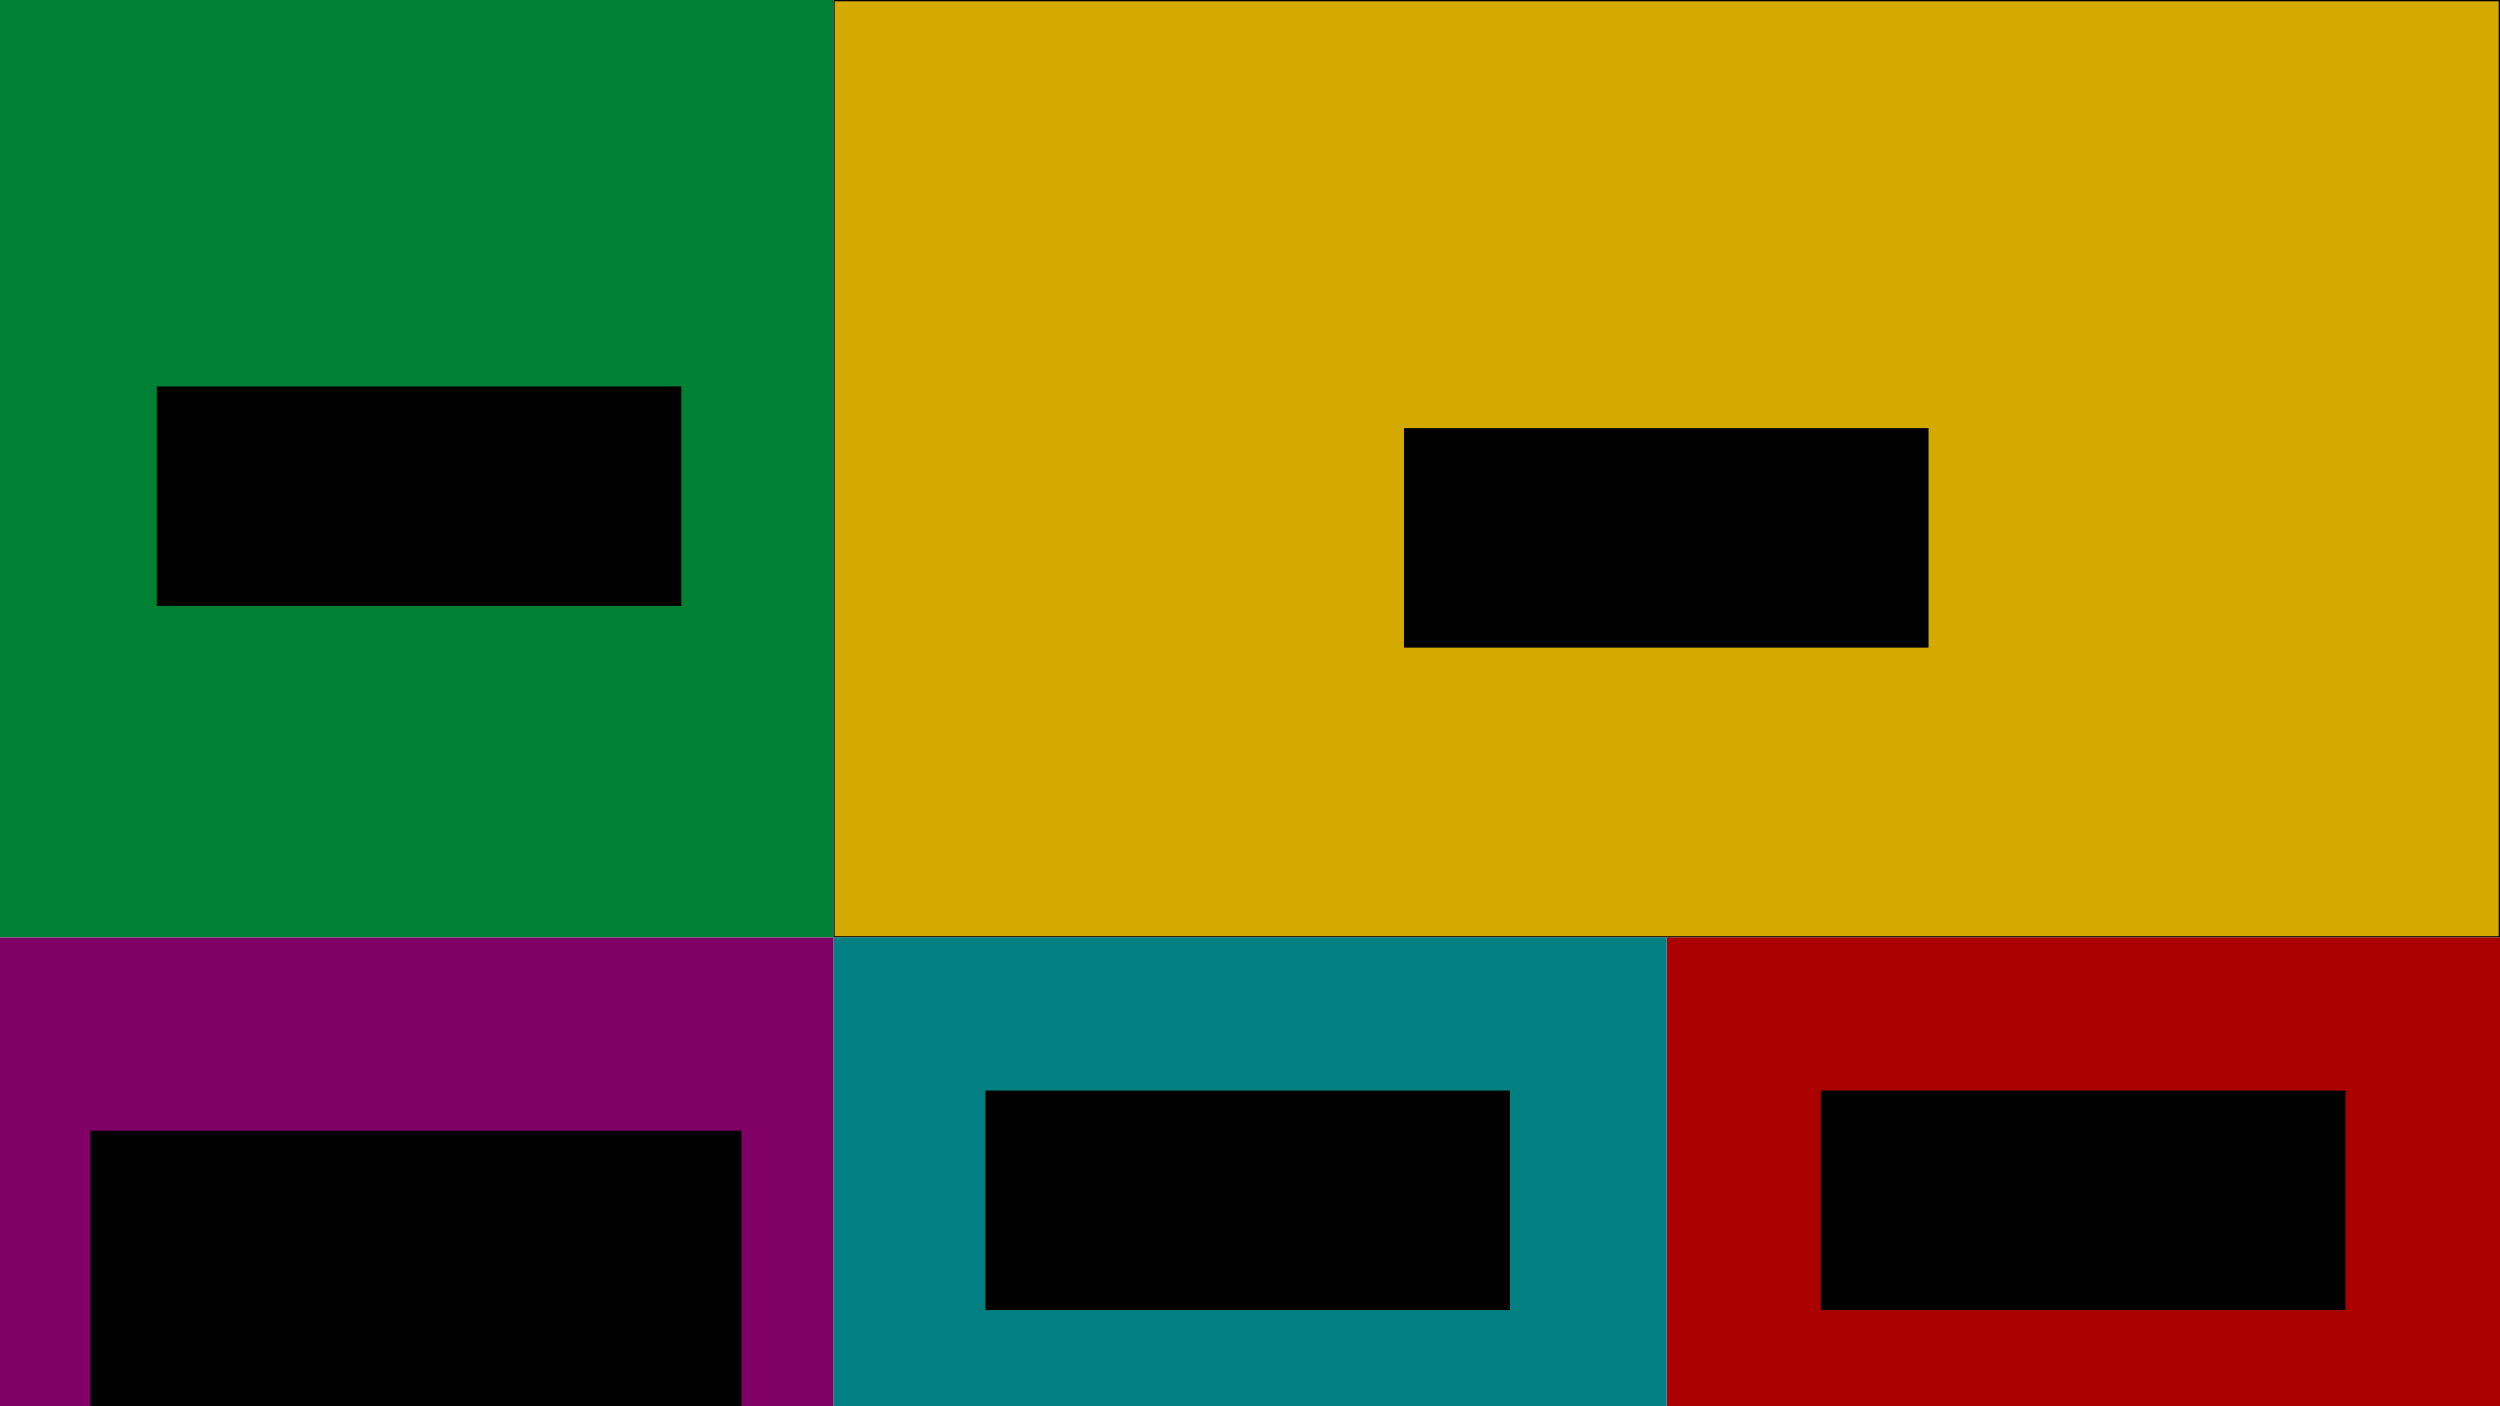 <?xml version="1.0" encoding="UTF-8" standalone="no"?>
<!-- Created with Inkscape (http://www.inkscape.org/) -->

<svg
   xmlns:dc="http://purl.org/dc/elements/1.1/"
   xmlns:cc="http://creativecommons.org/ns#"
   xmlns:rdf="http://www.w3.org/1999/02/22-rdf-syntax-ns#"
   xmlns:svg="http://www.w3.org/2000/svg"
   xmlns="http://www.w3.org/2000/svg"
   xmlns:sodipodi="http://sodipodi.sourceforge.net/DTD/sodipodi-0.dtd"
   xmlns:inkscape="http://www.inkscape.org/namespaces/inkscape"
   width="1920"
   height="1080"
   viewBox="0 0 1920 1080"
   id="svg2"
   version="1.1"
   inkscape:version="0.91 r13725"
   sodipodi:docname="RightScreenUI.svg">
  <defs
     id="defs4" />
  <sodipodi:namedview
     id="base"
     pagecolor="#ffffff"
     bordercolor="#666666"
     borderopacity="1.0"
     inkscape:pageopacity="0.0"
     inkscape:pageshadow="2"
     inkscape:zoom="0.7"
     inkscape:cx="930.1131"
     inkscape:cy="449.62677"
     inkscape:document-units="px"
     inkscape:current-layer="layer1"
     showgrid="false"
     units="px"
     inkscape:window-width="1865"
     inkscape:window-height="1056"
     inkscape:window-x="55"
     inkscape:window-y="24"
     inkscape:window-maximized="1" />
  <g
     inkscape:label="Layer 1"
     inkscape:groupmode="layer"
     id="layer1"
     transform="translate(0,27.638)">
    <rect
       style="fill:#d4aa00;fill-rule:evenodd;stroke:#000000;stroke-width:0.999px;stroke-linecap:butt;stroke-linejoin:miter;stroke-opacity:1"
       id="rect3336"
       width="1279.001"
       height="719.001"
       x="640.499"
       y="-27.138" />
    <rect
       style="fill:#aa0000"
       id="rect3338"
       width="640"
       height="360"
       x="1280"
       y="692.362" />
    <rect
       style="fill:#008080"
       id="rect3338-3"
       width="640"
       height="360"
       x="640"
       y="692.362"
       inkscape:transform-center-x="2.8571429"
       inkscape:transform-center-y="-60" />
    <rect
       style="fill:#008033"
       id="rect3355"
       width="640"
       height="720"
       x="0"
       y="-27.638" />
    <rect
       style="fill:#800066"
       id="rect3338-3-6"
       width="640"
       height="360"
       x="0"
       y="692.362"
       inkscape:transform-center-x="2.8571429"
       inkscape:transform-center-y="-60" />
    <flowRoot
       xml:space="preserve"
       id="flowRoot3372"
       style="font-style:normal;font-weight:normal;font-size:40px;line-height:125%;font-family:sans-serif;letter-spacing:0px;word-spacing:0px;fill:#000000;fill-opacity:1;stroke:none;stroke-width:1px;stroke-linecap:butt;stroke-linejoin:miter;stroke-opacity:1"
       transform="translate(23.284,563.431)"><flowRegion
         id="flowRegion3374"><rect
           id="rect3376"
           width="402.857"
           height="168.571"
           x="97.143"
           y="-294.286" /></flowRegion><flowPara
         id="flowPara3378"
         style="font-style:normal;font-variant:normal;font-weight:bold;font-stretch:normal;font-size:50px;font-family:sans-serif;-inkscape-font-specification:'sans-serif Bold';text-align:center;text-anchor:middle">Arm</flowPara><flowPara
         id="flowPara3380"
         style="font-style:normal;font-variant:normal;font-weight:bold;font-stretch:normal;font-size:50px;font-family:sans-serif;-inkscape-font-specification:'sans-serif Bold';text-align:center;text-anchor:middle">Visualization</flowPara></flowRoot>    <flowRoot
       transform="translate(981.124,595.45)"
       xml:space="preserve"
       id="flowRoot3372-7"
       style="font-style:normal;font-weight:normal;font-size:40px;line-height:125%;font-family:sans-serif;letter-spacing:0px;word-spacing:0px;fill:#000000;fill-opacity:1;stroke:none;stroke-width:1px;stroke-linecap:butt;stroke-linejoin:miter;stroke-opacity:1"><flowRegion
         id="flowRegion3374-5"><rect
           id="rect3376-3"
           width="402.857"
           height="168.571"
           x="97.143"
           y="-294.286" /></flowRegion><flowPara
         style="font-style:normal;font-variant:normal;font-weight:bold;font-stretch:normal;font-size:50px;font-family:sans-serif;-inkscape-font-specification:'sans-serif Bold';text-align:center;text-anchor:middle"
         id="flowPara3453">Main Camera</flowPara></flowRoot>    <flowRoot
       transform="translate(659.634,1104.2)"
       xml:space="preserve"
       id="flowRoot3372-2"
       style="font-style:normal;font-weight:normal;font-size:40px;line-height:125%;font-family:sans-serif;letter-spacing:0px;word-spacing:0px;fill:#000000;fill-opacity:1;stroke:none;stroke-width:1px;stroke-linecap:butt;stroke-linejoin:miter;stroke-opacity:1"><flowRegion
         id="flowRegion3374-9"><rect
           id="rect3376-1"
           width="402.857"
           height="168.571"
           x="97.143"
           y="-294.286" /></flowRegion><flowPara
         style="font-style:normal;font-variant:normal;font-weight:bold;font-stretch:normal;font-size:50px;font-family:sans-serif;-inkscape-font-specification:'sans-serif Bold';text-align:center;text-anchor:middle"
         id="flowPara3459">Secondary Camera</flowPara></flowRoot>    <flowRoot
       transform="translate(1301.307,1104.2)"
       xml:space="preserve"
       id="flowRoot3372-0"
       style="font-style:normal;font-weight:normal;font-size:40px;line-height:125%;font-family:sans-serif;letter-spacing:0px;word-spacing:0px;fill:#000000;fill-opacity:1;stroke:none;stroke-width:1px;stroke-linecap:butt;stroke-linejoin:miter;stroke-opacity:1"><flowRegion
         id="flowRegion3374-93"><rect
           id="rect3376-6"
           width="402.857"
           height="168.571"
           x="97.143"
           y="-294.286" /></flowRegion><flowPara
         id="flowPara3380-62"
         style="font-style:normal;font-variant:normal;font-weight:bold;font-stretch:normal;font-size:50px;font-family:sans-serif;-inkscape-font-specification:'sans-serif Bold';text-align:center;text-anchor:middle">Tertiary Camera</flowPara></flowRoot>    <flowRoot
       transform="translate(-27.741,1135.011)"
       xml:space="preserve"
       id="flowRoot3372-6"
       style="font-style:normal;font-weight:normal;font-size:40px;line-height:125%;font-family:sans-serif;letter-spacing:0px;word-spacing:0px;fill:#000000;fill-opacity:1;stroke:none;stroke-width:1px;stroke-linecap:butt;stroke-linejoin:miter;stroke-opacity:1"><flowRegion
         id="flowRegion3374-1"><rect
           id="rect3376-8"
           width="500"
           height="305.714"
           x="97.143"
           y="-294.286" /></flowRegion><flowPara
         style="font-style:normal;font-variant:normal;font-weight:bold;font-stretch:normal;font-size:50px;font-family:sans-serif;-inkscape-font-specification:'sans-serif Bold';text-align:center;text-anchor:middle"
         id="flowPara3475">Statuses</flowPara></flowRoot>  </g>
</svg>
